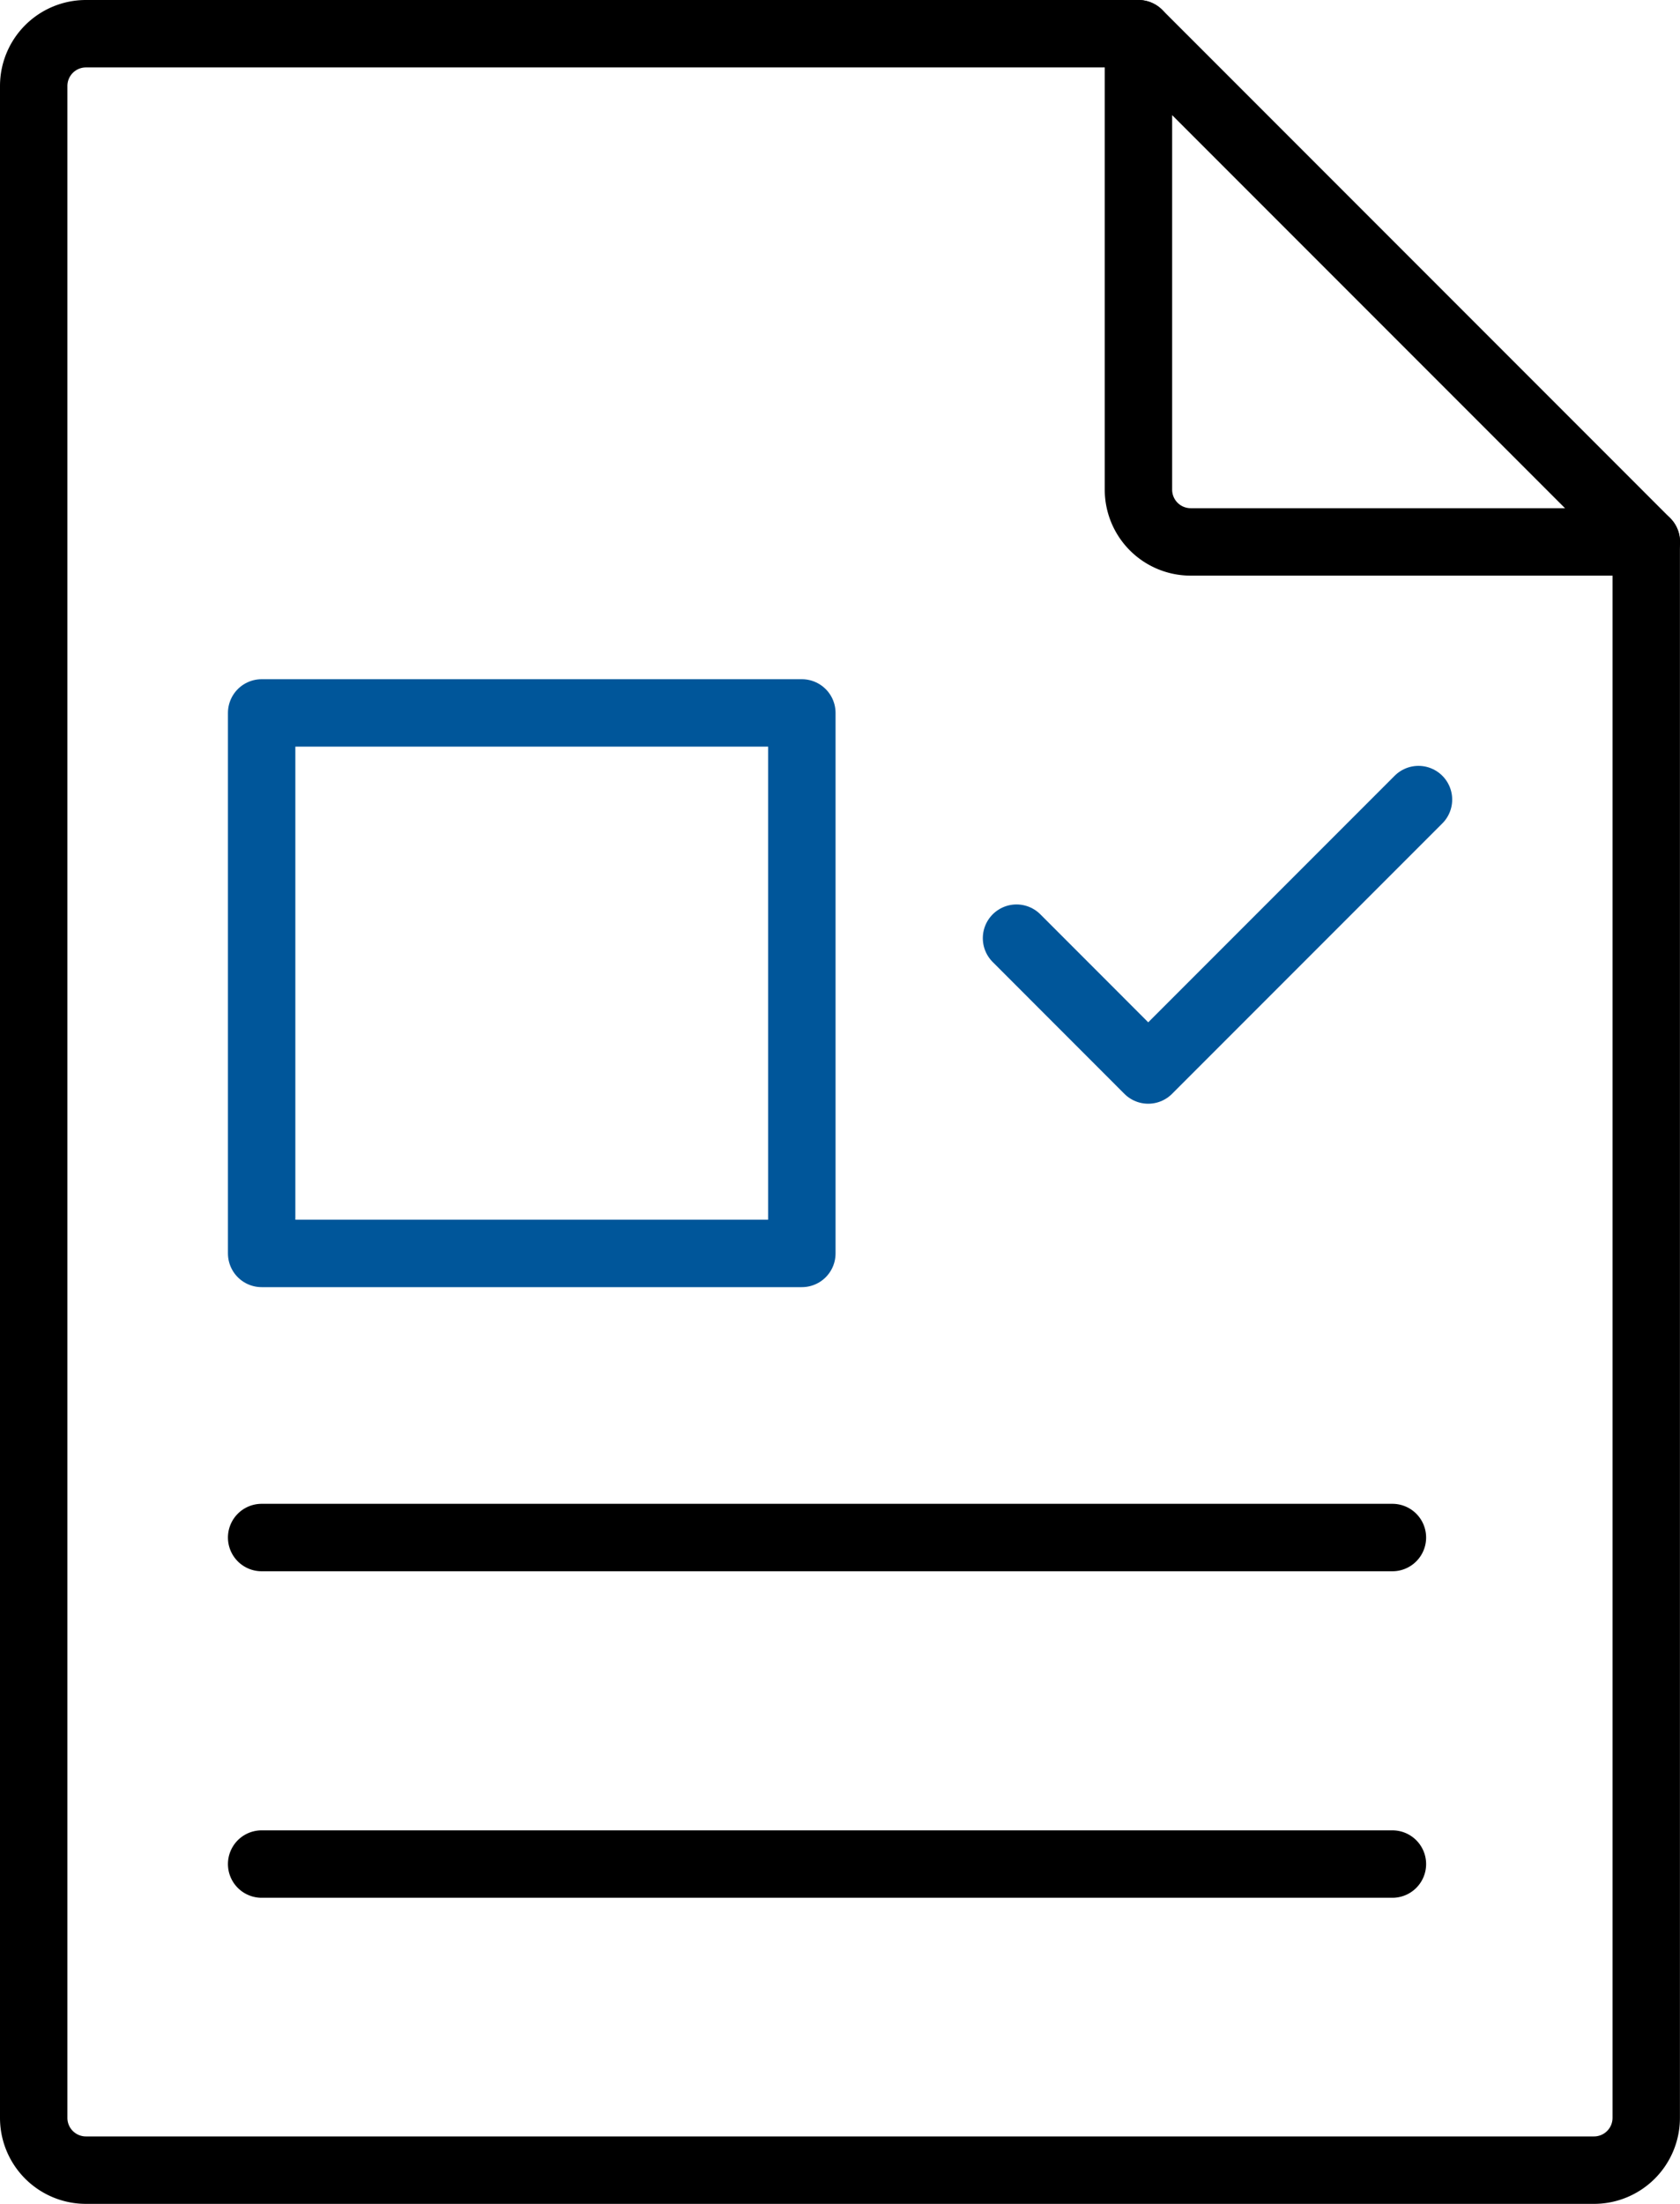 <svg xmlns="http://www.w3.org/2000/svg" width="24.926" height="32.681" viewBox="0 0 24.926 32.681">
  <g id="Group_2362" data-name="Group 2362" transform="translate(-7.375 -1.5)">
    <path id="Path_525" data-name="Path 525" d="M13,17.26h8.015v8.015H13ZM24.2,20.6l1.954,1.955,4.01-4.01" transform="translate(-1.743 -5.188)" fill="none" stroke="#00569a" stroke-linecap="round" stroke-linejoin="round" stroke-width="1"/>
    <path id="Path_526" data-name="Path 526" d="M24.265,2H8.649a.775.775,0,0,0-.774.775V32.906a.775.775,0,0,0,.775.775H31.025a.775.775,0,0,0,.775-.775V9.535" transform="translate(0 0)" fill="none" stroke="#000" stroke-linecap="round" stroke-linejoin="round" stroke-width="1"/>
    <path id="Path_527" data-name="Path 527" d="M26.009,2V8.761a.775.775,0,0,0,.775.775h6.761ZM13,24.3H29.777M13,29.142H29.777" transform="translate(-1.743 0)" fill="none" stroke="#000" stroke-linecap="round" stroke-linejoin="round" stroke-width="1"/>
  </g>
</svg>
